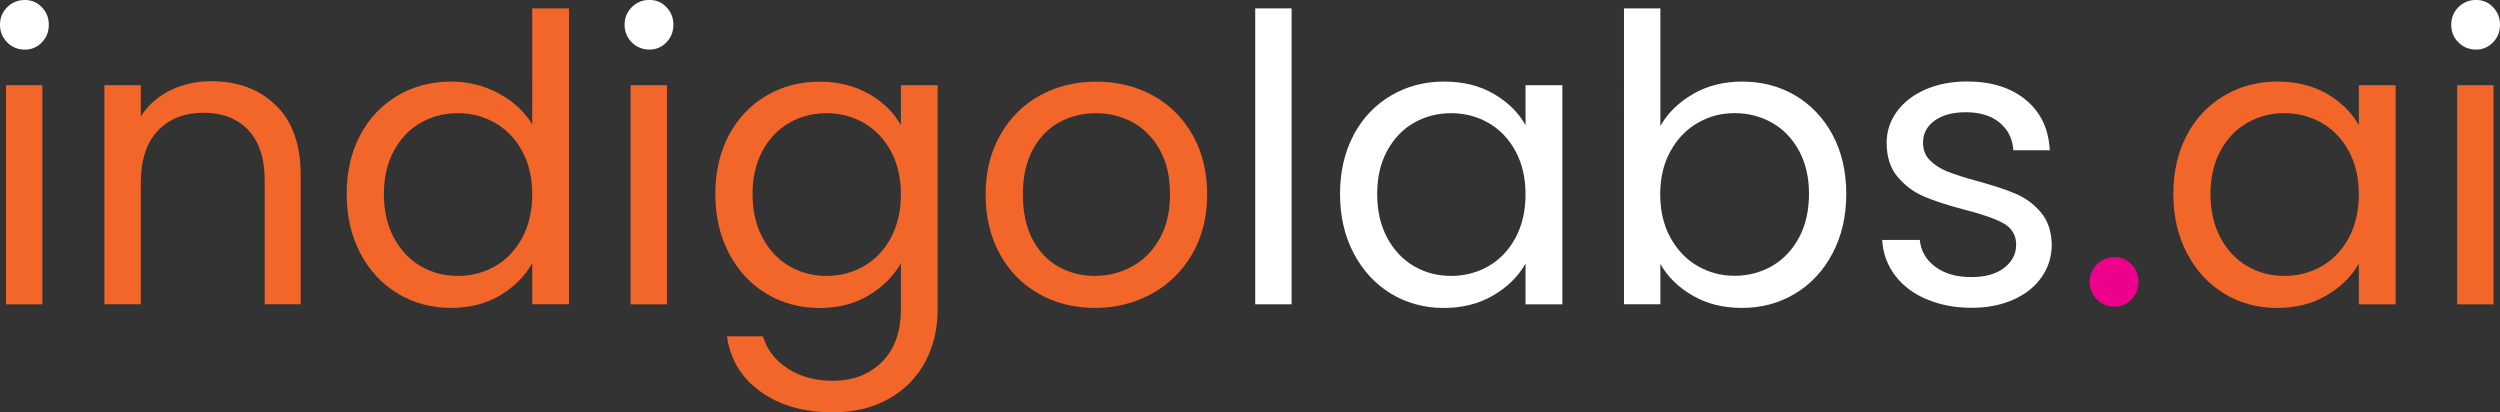 <?xml version="1.0" encoding="UTF-8"?>
<svg id="Layer_2" data-name="Layer 2" xmlns="http://www.w3.org/2000/svg" viewBox="0 0 450.14 74.23">
  <rect x="0" y="0" width="450.14" height="74.23" fill="#333333" stroke="none"/>
  <defs>
    <style>
      .cls-1 {
        fill: #ec008c;
      }

      .cls-2 {
        fill: #f2662a;
      }

      .cls-3 {
        fill: #fff;
      }
    </style>
  </defs>
  <g id="Layer_1-2" data-name="Layer 1">
    <g>
      <path class="cls-3" d="M1.3,7.63c-.86-.86-1.3-1.92-1.3-3.17S.43,2.16,1.3,1.3c.86-.86,1.92-1.3,3.17-1.3s2.22.43,3.06,1.3c.84.86,1.26,1.92,1.26,3.17s-.42,2.3-1.26,3.17c-.84.86-1.86,1.3-3.06,1.3s-2.3-.43-3.17-1.3Z"/>
      <rect class="cls-2" x="1.08" y="15.34" width="6.55" height="39.46"/>
      <path class="cls-2" d="M49.68,18.97c2.98,2.9,4.46,7.09,4.46,12.56v23.26h-6.48v-22.32c0-3.94-.98-6.95-2.95-9.04-1.97-2.09-4.66-3.13-8.06-3.13s-6.2,1.08-8.24,3.24c-2.04,2.16-3.06,5.3-3.06,9.43v21.82h-6.55V15.34h6.55v5.62c1.3-2.02,3.06-3.58,5.29-4.68,2.23-1.1,4.69-1.66,7.38-1.66,4.8,0,8.69,1.45,11.66,4.36Z"/>
      <path class="cls-2" d="M64.87,24.3c1.63-3.05,3.88-5.41,6.73-7.09,2.86-1.68,6.06-2.52,9.61-2.52,3.07,0,5.93.71,8.57,2.12,2.64,1.42,4.66,3.28,6.05,5.58V1.51h6.62v53.28h-6.62v-7.42c-1.3,2.35-3.22,4.28-5.76,5.8-2.54,1.51-5.52,2.27-8.93,2.27s-6.68-.86-9.54-2.59c-2.86-1.73-5.1-4.15-6.73-7.27-1.63-3.12-2.45-6.67-2.45-10.66s.82-7.57,2.45-10.62ZM94.03,27.22c-1.2-2.21-2.82-3.9-4.86-5.08-2.04-1.18-4.28-1.76-6.73-1.76s-4.68.58-6.7,1.73c-2.02,1.15-3.62,2.83-4.82,5.04-1.2,2.21-1.8,4.8-1.8,7.78s.6,5.65,1.8,7.88c1.2,2.23,2.81,3.94,4.82,5.11,2.02,1.18,4.25,1.76,6.7,1.76s4.69-.59,6.73-1.76c2.04-1.18,3.66-2.88,4.86-5.11,1.2-2.23,1.8-4.83,1.8-7.81s-.6-5.57-1.8-7.78Z"/>
      <path class="cls-3" d="M113.76,7.63c-.86-.86-1.3-1.92-1.3-3.17s.43-2.3,1.3-3.17c.86-.86,1.92-1.3,3.17-1.3s2.22.43,3.06,1.3c.84.86,1.26,1.92,1.26,3.17s-.42,2.3-1.26,3.17c-.84.86-1.86,1.3-3.06,1.3s-2.3-.43-3.17-1.3Z"/>
      <rect class="cls-2" x="113.54" y="15.34" width="6.55" height="39.46"/>
      <path class="cls-2" d="M156.49,16.92c2.57,1.49,4.48,3.36,5.72,5.62v-7.2h6.62v40.32c0,3.6-.77,6.8-2.3,9.61-1.54,2.81-3.73,5-6.59,6.59-2.86,1.58-6.18,2.38-9.97,2.38-5.18,0-9.5-1.22-12.96-3.67-3.46-2.45-5.5-5.78-6.12-10.01h6.48c.72,2.4,2.21,4.33,4.46,5.8,2.26,1.46,4.97,2.2,8.14,2.2,3.6,0,6.54-1.13,8.82-3.38,2.28-2.26,3.42-5.42,3.42-9.5v-8.28c-1.3,2.3-3.22,4.22-5.76,5.76-2.54,1.54-5.52,2.3-8.93,2.3s-6.68-.86-9.54-2.59c-2.86-1.73-5.1-4.15-6.73-7.27-1.63-3.12-2.45-6.67-2.45-10.66s.82-7.57,2.45-10.62c1.63-3.05,3.88-5.41,6.73-7.09,2.86-1.68,6.04-2.52,9.54-2.52s6.4.74,8.96,2.23ZM160.41,27.22c-1.2-2.21-2.82-3.9-4.86-5.08-2.04-1.18-4.28-1.76-6.73-1.76s-4.68.58-6.7,1.73c-2.02,1.15-3.62,2.83-4.82,5.04-1.2,2.21-1.8,4.8-1.8,7.78s.6,5.65,1.8,7.88c1.2,2.23,2.81,3.94,4.82,5.11,2.02,1.18,4.25,1.76,6.7,1.76s4.69-.59,6.73-1.76c2.04-1.18,3.66-2.88,4.86-5.11,1.2-2.23,1.8-4.83,1.8-7.81s-.6-5.57-1.8-7.78Z"/>
      <path class="cls-2" d="M187.09,52.92c-3-1.68-5.35-4.07-7.06-7.16-1.7-3.1-2.56-6.68-2.56-10.76s.88-7.6,2.63-10.69c1.75-3.1,4.14-5.47,7.16-7.13,3.02-1.66,6.41-2.48,10.15-2.48s7.13.83,10.15,2.48c3.02,1.66,5.41,4.02,7.16,7.09,1.75,3.07,2.63,6.65,2.63,10.73s-.9,7.67-2.7,10.76c-1.8,3.1-4.24,5.48-7.31,7.16-3.07,1.68-6.48,2.52-10.22,2.52s-7.04-.84-10.04-2.52ZM203.76,48.02c2.06-1.1,3.73-2.76,5-4.97,1.27-2.21,1.91-4.9,1.91-8.06s-.62-5.86-1.87-8.06c-1.25-2.21-2.88-3.85-4.9-4.93s-4.2-1.62-6.55-1.62-4.6.54-6.59,1.62c-1.99,1.08-3.59,2.72-4.79,4.93-1.2,2.21-1.8,4.9-1.8,8.06s.59,5.93,1.76,8.14c1.18,2.21,2.75,3.85,4.72,4.93,1.97,1.08,4.13,1.62,6.48,1.62s4.56-.55,6.62-1.66Z"/>
      <path class="cls-3" d="M232.56,1.51v53.28h-6.55V1.51h6.55Z"/>
      <path class="cls-3" d="M243.72,24.3c1.63-3.05,3.88-5.41,6.73-7.09,2.85-1.68,6.04-2.52,9.54-2.52s6.46.74,9,2.23c2.54,1.49,4.44,3.36,5.69,5.62v-7.2h6.63v39.46h-6.63v-7.34c-1.29,2.3-3.23,4.21-5.79,5.72-2.57,1.51-5.56,2.27-8.96,2.27s-6.67-.86-9.5-2.59c-2.83-1.73-5.06-4.15-6.7-7.27-1.63-3.12-2.45-6.67-2.45-10.66s.82-7.57,2.45-10.62ZM272.88,27.22c-1.2-2.21-2.82-3.9-4.86-5.08-2.04-1.18-4.28-1.76-6.73-1.76s-4.68.58-6.7,1.73c-2.02,1.15-3.62,2.83-4.82,5.04-1.2,2.21-1.8,4.8-1.8,7.78s.6,5.65,1.8,7.88,2.81,3.94,4.82,5.11c2.02,1.18,4.25,1.76,6.7,1.76s4.69-.59,6.73-1.76c2.04-1.18,3.66-2.88,4.86-5.11,1.2-2.23,1.8-4.83,1.8-7.81s-.6-5.57-1.8-7.78Z"/>
      <path class="cls-3" d="M304.84,16.92c2.59-1.49,5.54-2.23,8.86-2.23,3.55,0,6.74.84,9.58,2.52,2.83,1.68,5.06,4.04,6.7,7.09,1.63,3.05,2.45,6.59,2.45,10.62s-.82,7.54-2.45,10.66-3.88,5.54-6.73,7.27c-2.86,1.73-6.04,2.59-9.54,2.59s-6.4-.74-8.96-2.23c-2.57-1.49-4.5-3.38-5.79-5.69v7.27h-6.55V1.51h6.55v21.17c1.34-2.35,3.31-4.27,5.9-5.76ZM323.92,27.14c-1.2-2.21-2.82-3.89-4.86-5.04-2.04-1.15-4.28-1.73-6.73-1.73s-4.62.59-6.66,1.76c-2.04,1.18-3.67,2.88-4.9,5.11s-1.84,4.81-1.84,7.74.61,5.58,1.84,7.81,2.86,3.94,4.9,5.11c2.04,1.18,4.26,1.76,6.66,1.76s4.69-.59,6.73-1.76c2.04-1.18,3.66-2.88,4.86-5.11,1.2-2.23,1.8-4.86,1.8-7.88s-.6-5.57-1.8-7.78Z"/>
      <path class="cls-3" d="M346.89,53.89c-2.4-1.03-4.29-2.47-5.69-4.32-1.39-1.85-2.16-3.97-2.3-6.37h6.77c.19,1.97,1.12,3.58,2.77,4.82s3.83,1.87,6.52,1.87c2.5,0,4.46-.55,5.9-1.66s2.16-2.5,2.16-4.18-.77-3.01-2.3-3.85c-1.54-.84-3.91-1.67-7.13-2.48-2.93-.77-5.32-1.55-7.16-2.34-1.85-.79-3.43-1.97-4.75-3.53-1.32-1.56-1.98-3.61-1.98-6.16,0-2.02.6-3.86,1.8-5.54,1.2-1.68,2.9-3.01,5.11-4,2.21-.98,4.73-1.48,7.56-1.48,4.37,0,7.89,1.1,10.58,3.31,2.69,2.21,4.13,5.23,4.32,9.07h-6.55c-.14-2.06-.97-3.72-2.48-4.97s-3.54-1.87-6.08-1.87c-2.35,0-4.22.5-5.62,1.51-1.39,1.01-2.09,2.33-2.09,3.96,0,1.3.42,2.37,1.26,3.2.84.84,1.89,1.51,3.17,2.02,1.27.5,3.04,1.07,5.29,1.69,2.83.77,5.14,1.52,6.91,2.27,1.78.75,3.3,1.86,4.57,3.35,1.27,1.49,1.93,3.43,1.98,5.83,0,2.16-.6,4.1-1.8,5.83-1.2,1.73-2.89,3.09-5.08,4.07-2.18.98-4.69,1.48-7.52,1.48-3.02,0-5.74-.52-8.14-1.55Z"/>
      <path class="cls-1" d="M377.56,53.93c-.87-.87-1.3-1.92-1.3-3.17s.43-2.3,1.3-3.17c.86-.86,1.92-1.3,3.17-1.3s2.22.43,3.06,1.3c.84.86,1.26,1.92,1.26,3.17s-.42,2.3-1.26,3.17c-.84.86-1.86,1.29-3.06,1.29s-2.3-.43-3.17-1.29Z"/>
      <path class="cls-2" d="M393.76,24.3c1.63-3.05,3.88-5.41,6.73-7.09,2.85-1.68,6.04-2.52,9.54-2.52s6.46.74,9,2.23c2.54,1.49,4.44,3.36,5.69,5.62v-7.2h6.62v39.46h-6.62v-7.34c-1.29,2.3-3.23,4.21-5.79,5.72-2.57,1.51-5.56,2.27-8.96,2.27s-6.67-.86-9.5-2.59c-2.83-1.73-5.06-4.15-6.7-7.27-1.63-3.12-2.45-6.67-2.45-10.66s.82-7.57,2.45-10.62ZM422.92,27.22c-1.2-2.21-2.82-3.9-4.86-5.08-2.04-1.18-4.28-1.76-6.73-1.76s-4.68.58-6.7,1.73c-2.02,1.15-3.62,2.83-4.82,5.04-1.2,2.21-1.8,4.8-1.8,7.78s.6,5.65,1.8,7.88,2.81,3.94,4.82,5.11c2.02,1.18,4.25,1.76,6.7,1.76s4.69-.59,6.73-1.76c2.04-1.18,3.66-2.88,4.86-5.11,1.2-2.23,1.8-4.83,1.8-7.81s-.6-5.57-1.8-7.78Z"/>
      <path class="cls-3" d="M442.65,7.63c-.86-.86-1.29-1.92-1.29-3.17s.43-2.3,1.29-3.17c.87-.86,1.92-1.3,3.17-1.3s2.22.43,3.06,1.3c.84.86,1.26,1.92,1.26,3.17s-.42,2.3-1.26,3.17c-.84.86-1.86,1.3-3.06,1.3s-2.3-.43-3.17-1.3Z"/>
      <rect class="cls-2" x="442.43" y="15.34" width="6.55" height="39.46"/>
    </g>
  </g>
</svg>